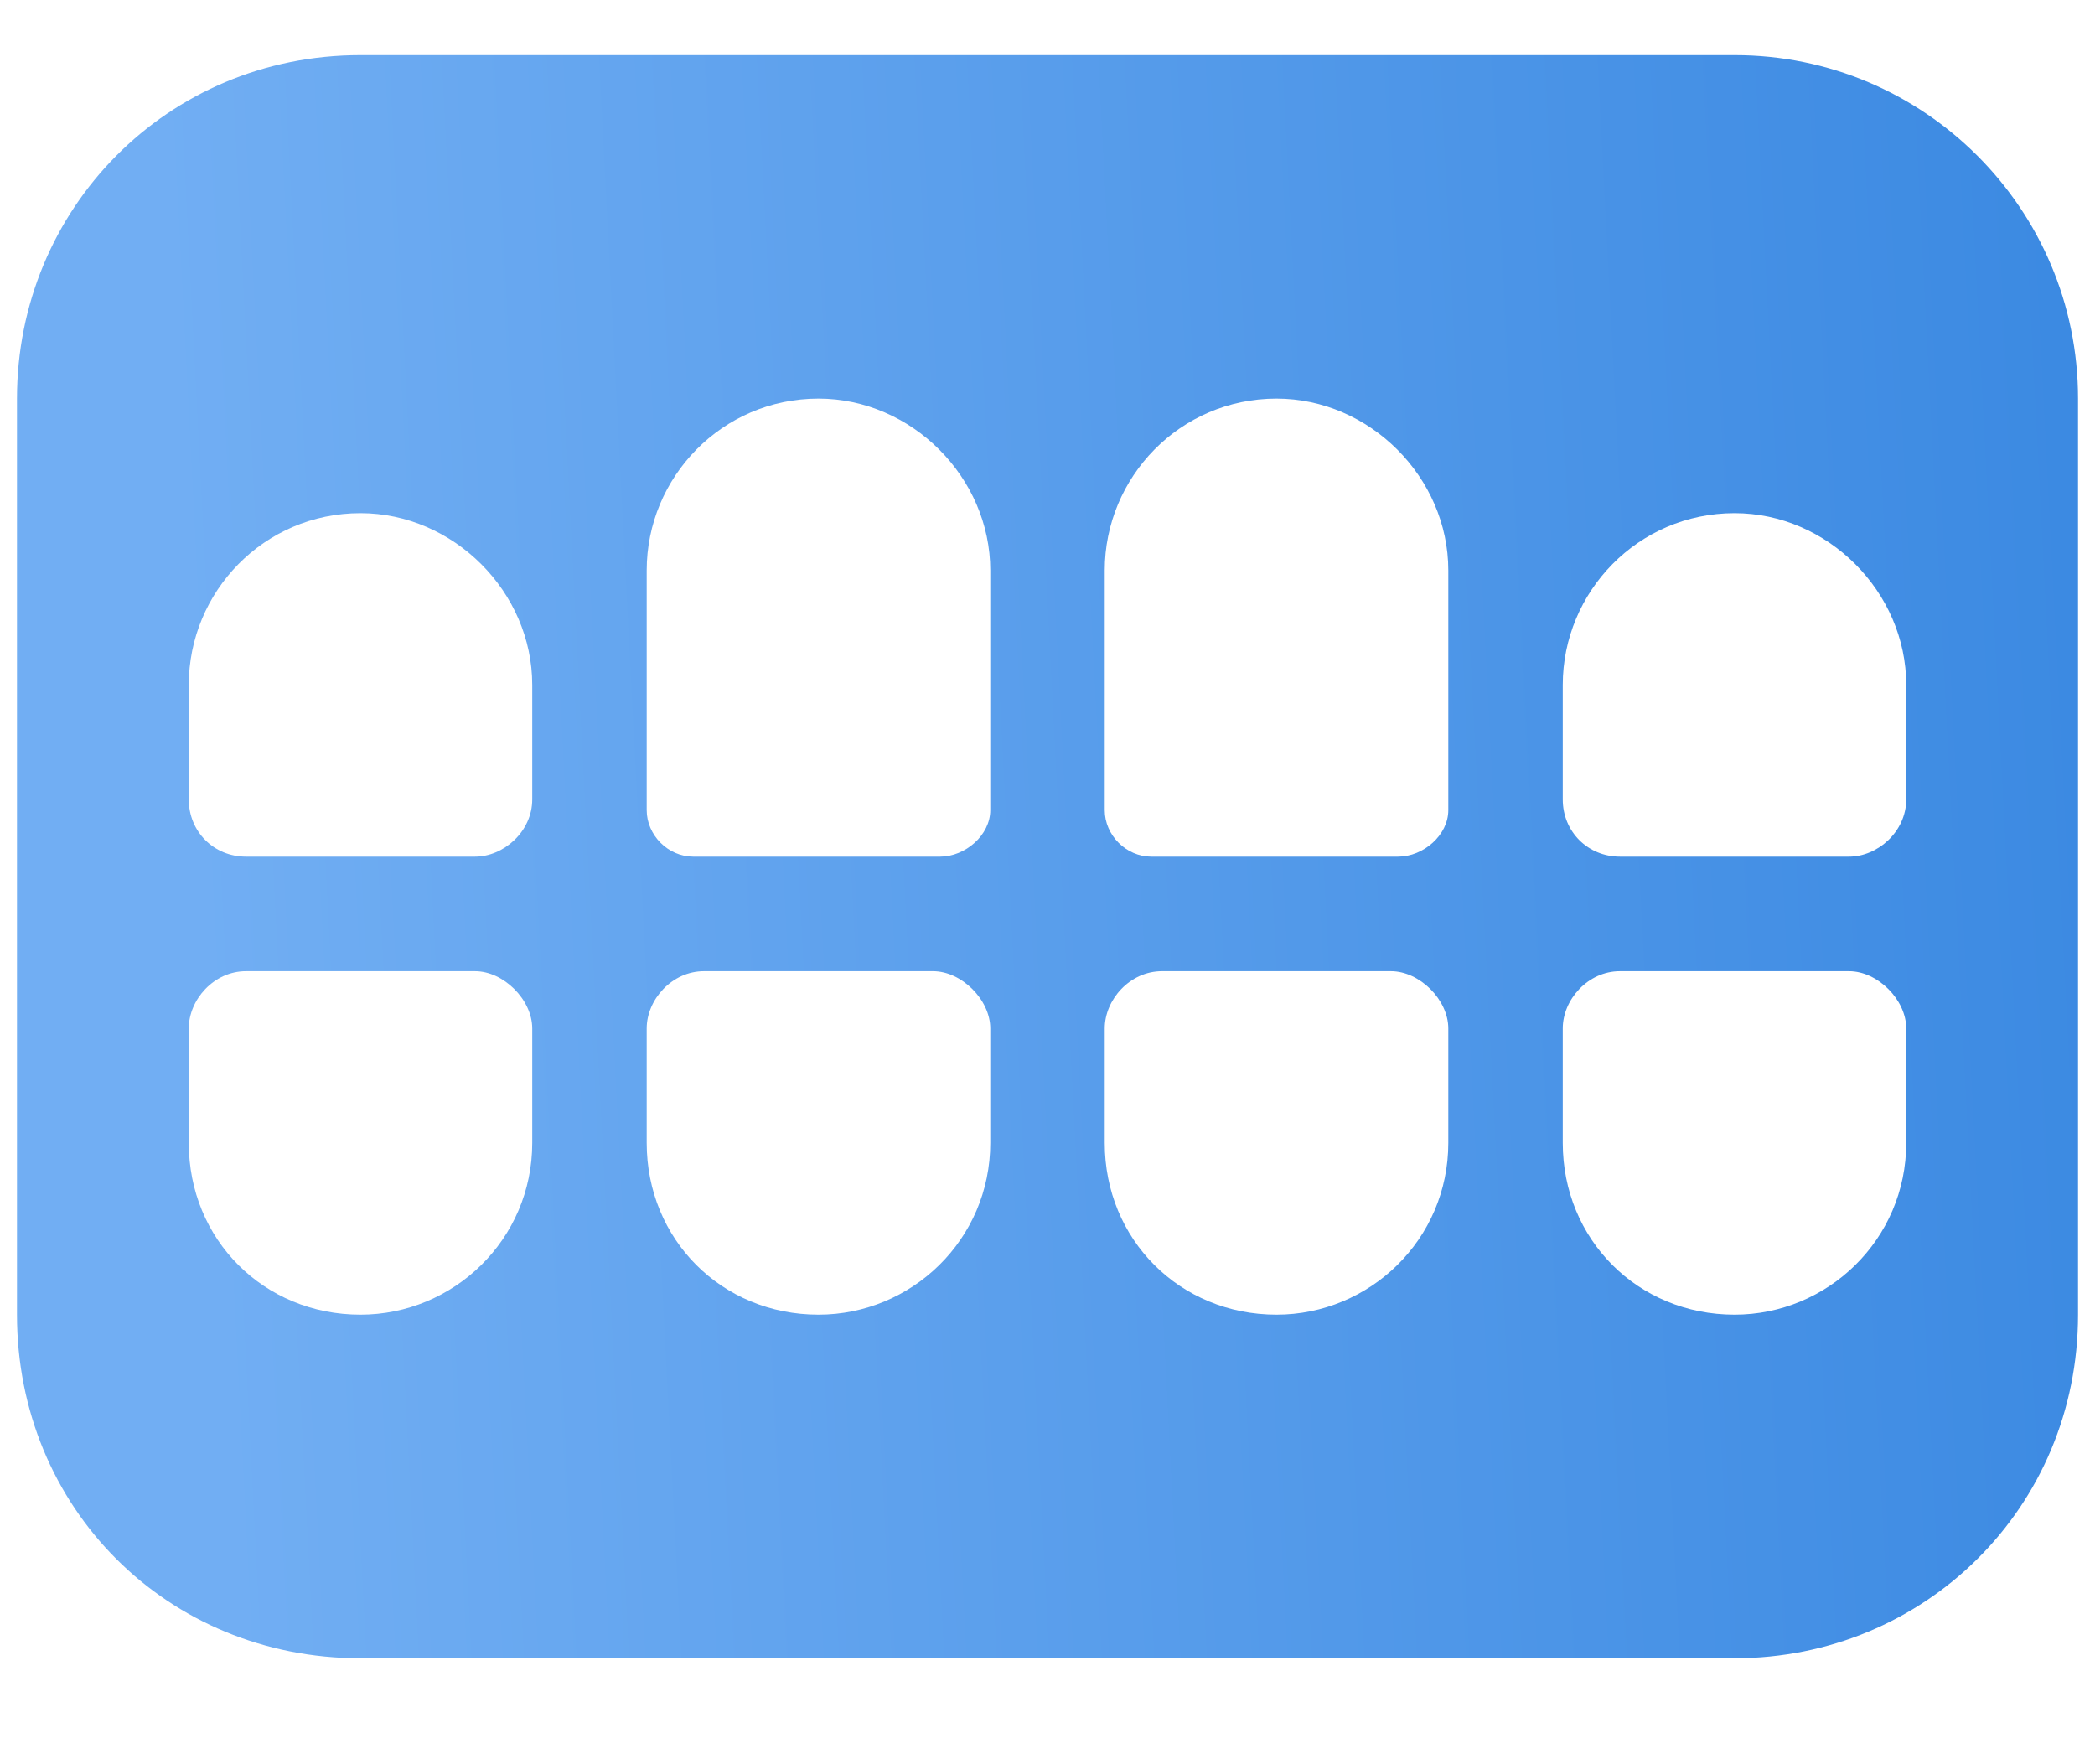 <?xml version="1.0" encoding="UTF-8"?> <svg xmlns="http://www.w3.org/2000/svg" width="19" height="16" viewBox="0 0 19 16" fill="none"> <path d="M15.731 0.5H3.269C1.517 0.5 0.154 1.895 0.154 3.615V11.923C0.154 13.675 1.517 15.039 3.269 15.039H15.731C17.451 15.039 18.846 13.675 18.846 11.923V3.615C18.846 1.895 17.451 0.5 15.731 0.5ZM4.827 10.365C4.827 11.242 4.113 11.923 3.269 11.923C2.393 11.923 1.712 11.242 1.712 10.365V9.327C1.712 9.067 1.939 8.808 2.231 8.808H4.308C4.567 8.808 4.827 9.067 4.827 9.327V10.365ZM4.827 7.25C4.827 7.542 4.567 7.769 4.308 7.769H2.231C1.939 7.769 1.712 7.542 1.712 7.25V6.212C1.712 5.368 2.393 4.654 3.269 4.654C4.113 4.654 4.827 5.368 4.827 6.212V7.25ZM8.981 10.365C8.981 11.242 8.267 11.923 7.423 11.923C6.547 11.923 5.865 11.242 5.865 10.365V9.327C5.865 9.067 6.093 8.808 6.385 8.808H8.462C8.721 8.808 8.981 9.067 8.981 9.327V10.365ZM8.981 7.347C8.981 7.575 8.754 7.769 8.526 7.769H6.287C6.06 7.769 5.865 7.575 5.865 7.347V5.173C5.865 4.329 6.547 3.615 7.423 3.615C8.267 3.615 8.981 4.329 8.981 5.173V7.347ZM13.135 10.365C13.135 11.242 12.421 11.923 11.577 11.923C10.701 11.923 10.019 11.242 10.019 10.365V9.327C10.019 9.067 10.246 8.808 10.539 8.808H12.615C12.875 8.808 13.135 9.067 13.135 9.327V10.365ZM13.135 7.347C13.135 7.575 12.908 7.769 12.68 7.769H10.441C10.214 7.769 10.019 7.575 10.019 7.347V5.173C10.019 4.329 10.701 3.615 11.577 3.615C12.421 3.615 13.135 4.329 13.135 5.173V7.347ZM17.288 10.365C17.288 11.242 16.575 11.923 15.731 11.923C14.855 11.923 14.173 11.242 14.173 10.365V9.327C14.173 9.067 14.4 8.808 14.692 8.808H16.769C17.029 8.808 17.288 9.067 17.288 9.327V10.365ZM17.288 7.25C17.288 7.542 17.029 7.769 16.769 7.769H14.692C14.4 7.769 14.173 7.542 14.173 7.25V6.212C14.173 5.368 14.855 4.654 15.731 4.654C16.575 4.654 17.288 5.368 17.288 6.212V7.25Z" fill="url(#paint0_linear_201_629)"></path> <defs> <linearGradient id="paint0_linear_201_629" x1="2.111" y1="14.6" x2="19.213" y2="13.72" gradientUnits="userSpaceOnUse"> <stop stop-color="#71AEF3"></stop> <stop offset="1" stop-color="#3C8AE2"></stop> </linearGradient> </defs> </svg> 